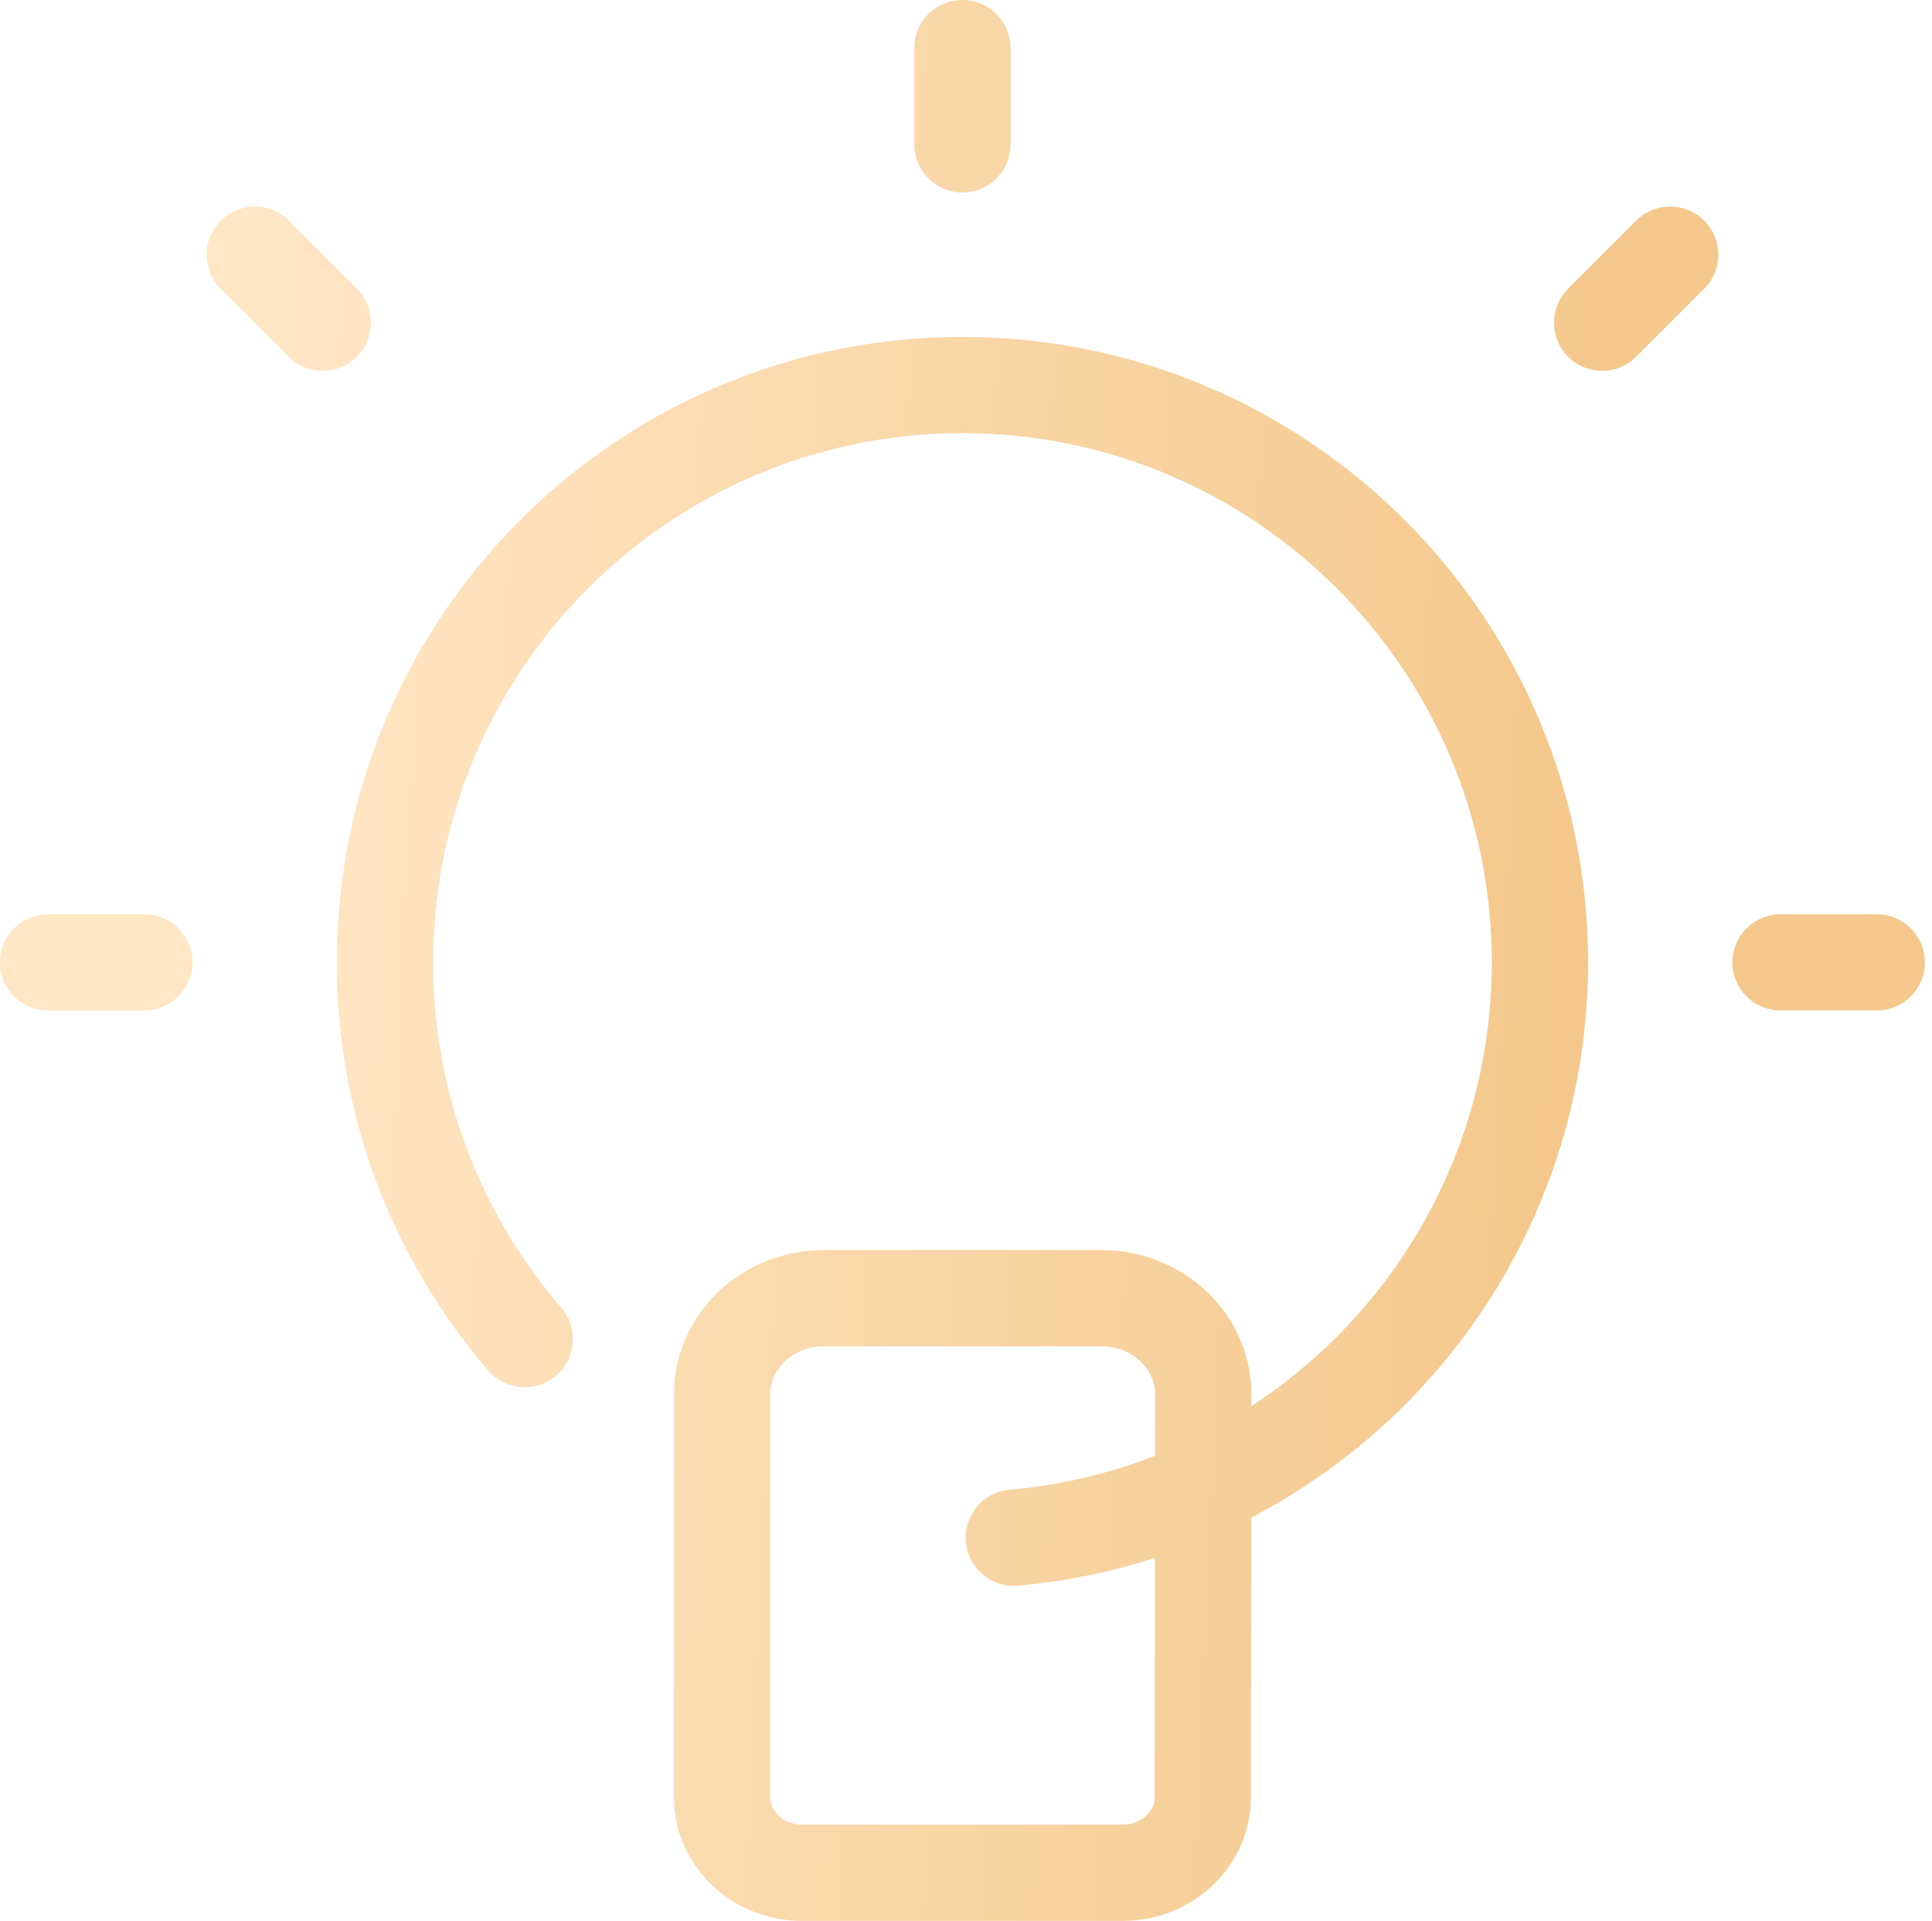 <?xml version="1.0" encoding="UTF-8"?> <svg xmlns="http://www.w3.org/2000/svg" width="177" height="176" viewBox="0 0 177 176" fill="none"> <path fill-rule="evenodd" clip-rule="evenodd" d="M83.766 4.409V13.226C83.766 15.661 85.74 17.635 88.175 17.635C90.61 17.635 92.584 15.661 92.584 13.226V4.409C92.584 1.974 90.61 0 88.175 0C85.74 0 83.766 1.974 83.766 4.409ZM100.903 114.533H75.491C67.954 114.533 61.745 120.398 61.745 127.759V164.661C61.745 170.981 67.054 176 73.49 176H102.852C109.287 176 114.606 170.982 114.606 164.661L114.636 139.046C133.037 129.456 145.49 110.196 145.49 88.185C145.49 56.537 119.823 30.871 88.176 30.871C56.523 30.871 30.862 56.535 30.862 88.185C30.862 102.098 35.838 115.243 44.733 125.573C46.322 127.418 49.106 127.626 50.951 126.037C52.796 124.448 53.004 121.665 51.415 119.82C43.885 111.075 39.68 99.965 39.68 88.185C39.68 61.404 61.393 39.688 88.176 39.688C114.954 39.688 136.672 61.407 136.672 88.185C136.672 105.131 127.947 120.152 114.648 128.834L114.65 127.774C114.65 120.4 108.443 114.533 100.903 114.533ZM105.825 133.377L105.832 127.768C105.832 125.385 103.68 123.351 100.903 123.351H75.491C72.715 123.351 70.562 125.384 70.562 127.759V164.661C70.562 165.997 71.816 167.183 73.489 167.183H102.852C104.528 167.183 105.788 165.994 105.788 164.655L105.814 142.739C101.81 144.031 97.609 144.896 93.263 145.279C90.837 145.492 88.698 143.699 88.484 141.274C88.27 138.848 90.063 136.709 92.489 136.495C97.163 136.083 101.639 135.012 105.825 133.377ZM163.124 83.766H171.941C174.376 83.766 176.35 85.74 176.35 88.175C176.35 90.61 174.376 92.584 171.941 92.584H163.124C160.689 92.584 158.715 90.61 158.715 88.175C158.715 85.74 160.689 83.766 163.124 83.766ZM13.226 83.766H4.409C1.974 83.766 0 85.74 0 88.175C0 90.61 1.974 92.584 4.409 92.584H13.226C15.661 92.584 17.635 90.61 17.635 88.175C17.635 85.74 15.661 83.766 13.226 83.766ZM26.453 20.218L32.687 26.452C34.408 28.174 34.408 30.965 32.687 32.687C30.965 34.409 28.174 34.409 26.452 32.687L20.218 26.453C18.496 24.731 18.496 21.94 20.218 20.218C21.94 18.496 24.731 18.496 26.453 20.218ZM149.898 32.687L156.132 26.453C157.854 24.731 157.854 21.94 156.132 20.218C154.41 18.496 151.619 18.496 149.897 20.218L143.663 26.452C141.941 28.174 141.941 30.965 143.663 32.687C145.385 34.409 148.176 34.409 149.898 32.687Z" fill="url(#paint0_linear_7_10)"></path> <defs> <linearGradient id="paint0_linear_7_10" x1="26.805" y1="4.18022e-05" x2="184.317" y2="7.445" gradientUnits="userSpaceOnUse"> <stop stop-color="#FFE6C5"></stop> <stop offset="0.765" stop-color="#F4C88C"></stop> </linearGradient> </defs> </svg> 